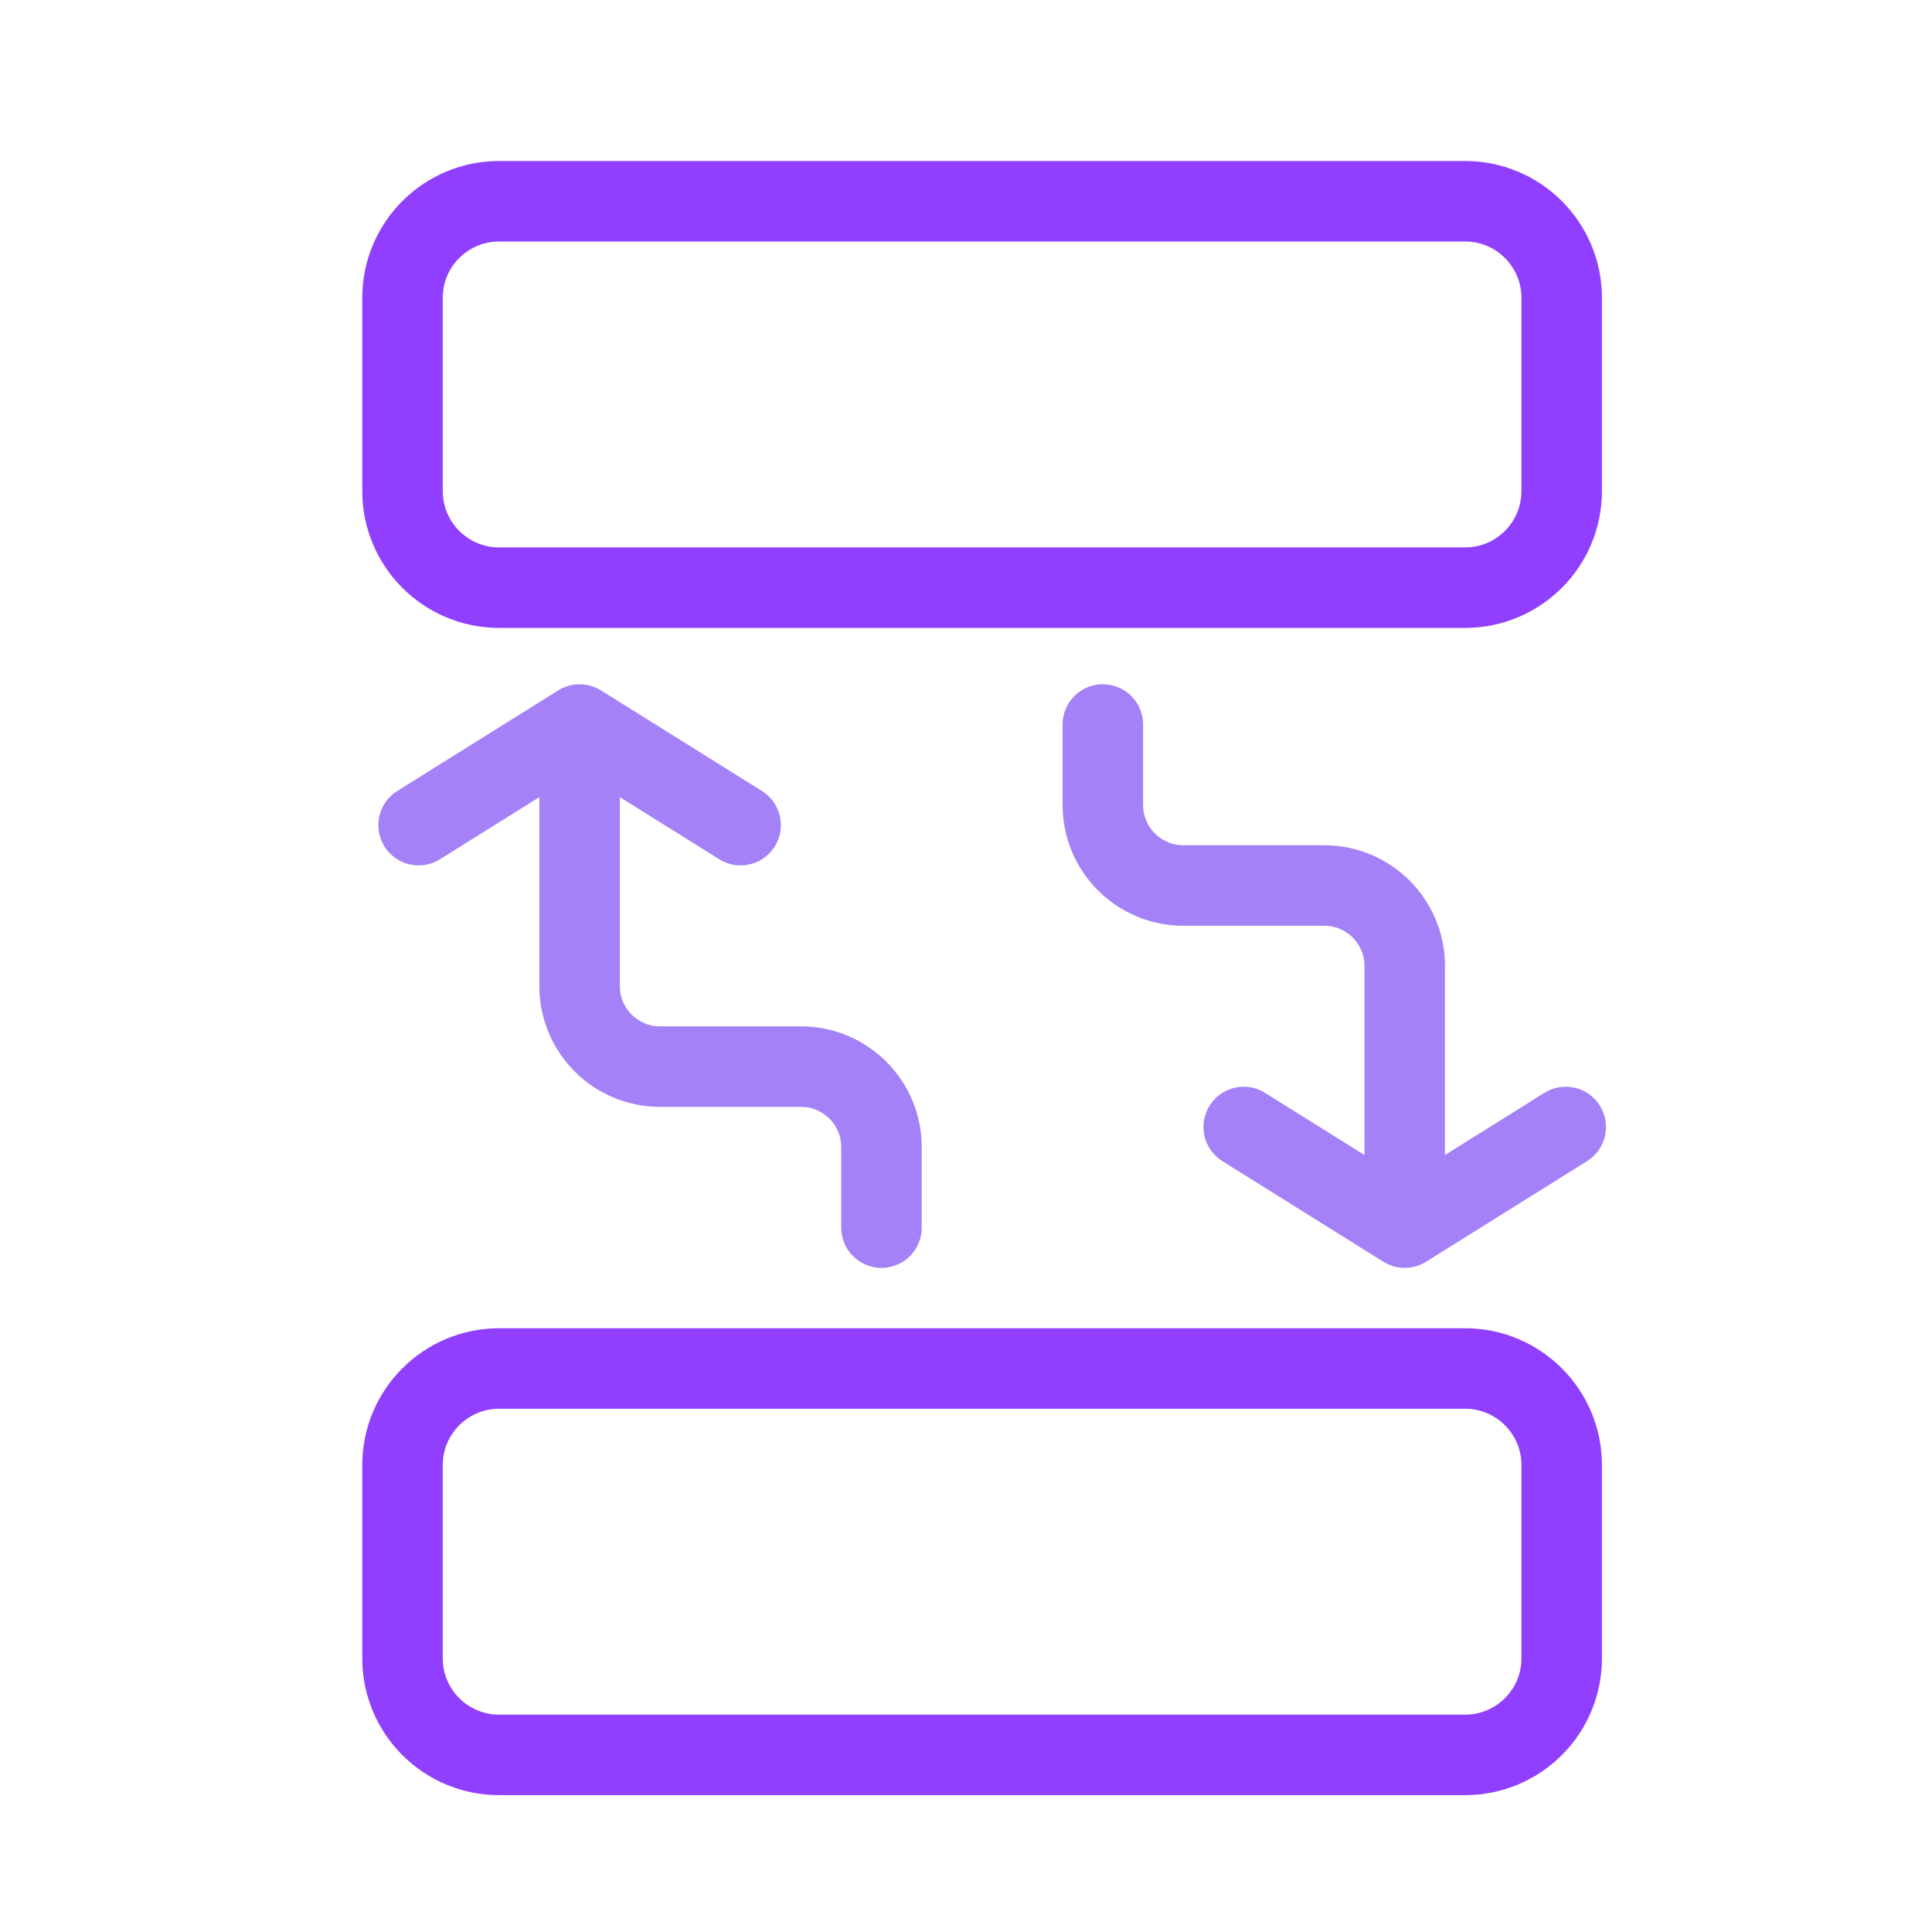 <?xml version="1.0" encoding="UTF-8"?> <svg xmlns="http://www.w3.org/2000/svg" width="48" height="48" viewBox="0 0 48 48" fill="none"><path d="M10 7.4C10 6.075 11.075 5 12.4 5H36.4C37.725 5 38.8 6.075 38.8 7.4V12.2C38.8 13.525 37.725 14.6 36.4 14.6H12.4C11.075 14.6 10 13.525 10 12.2V7.4Z" stroke="#903FFF" stroke-width="2"></path><path d="M14.4 18V24.5C14.4 25.605 15.296 26.5 16.4 26.5H19.9C21.005 26.5 21.9 27.395 21.9 28.5V30.5M14.4 18L10.4 20.5M14.4 18L18.4 20.5" stroke="#A481F6" stroke-width="2" stroke-linecap="round" stroke-linejoin="round"></path><path d="M34.9 30.5V24C34.9 22.895 34.005 22 32.9 22H29.4C28.296 22 27.4 21.105 27.4 20V18M34.9 30.5L38.9 28M34.9 30.5L30.9 28" stroke="#A481F6" stroke-width="2" stroke-linecap="round" stroke-linejoin="round"></path><path d="M10 36.4C10 35.075 11.075 34 12.4 34H36.4C37.725 34 38.8 35.075 38.8 36.4V41.2C38.8 42.526 37.725 43.6 36.4 43.6H12.4C11.075 43.6 10 42.526 10 41.2V36.4Z" stroke="#903FFF" stroke-width="2"></path></svg> 